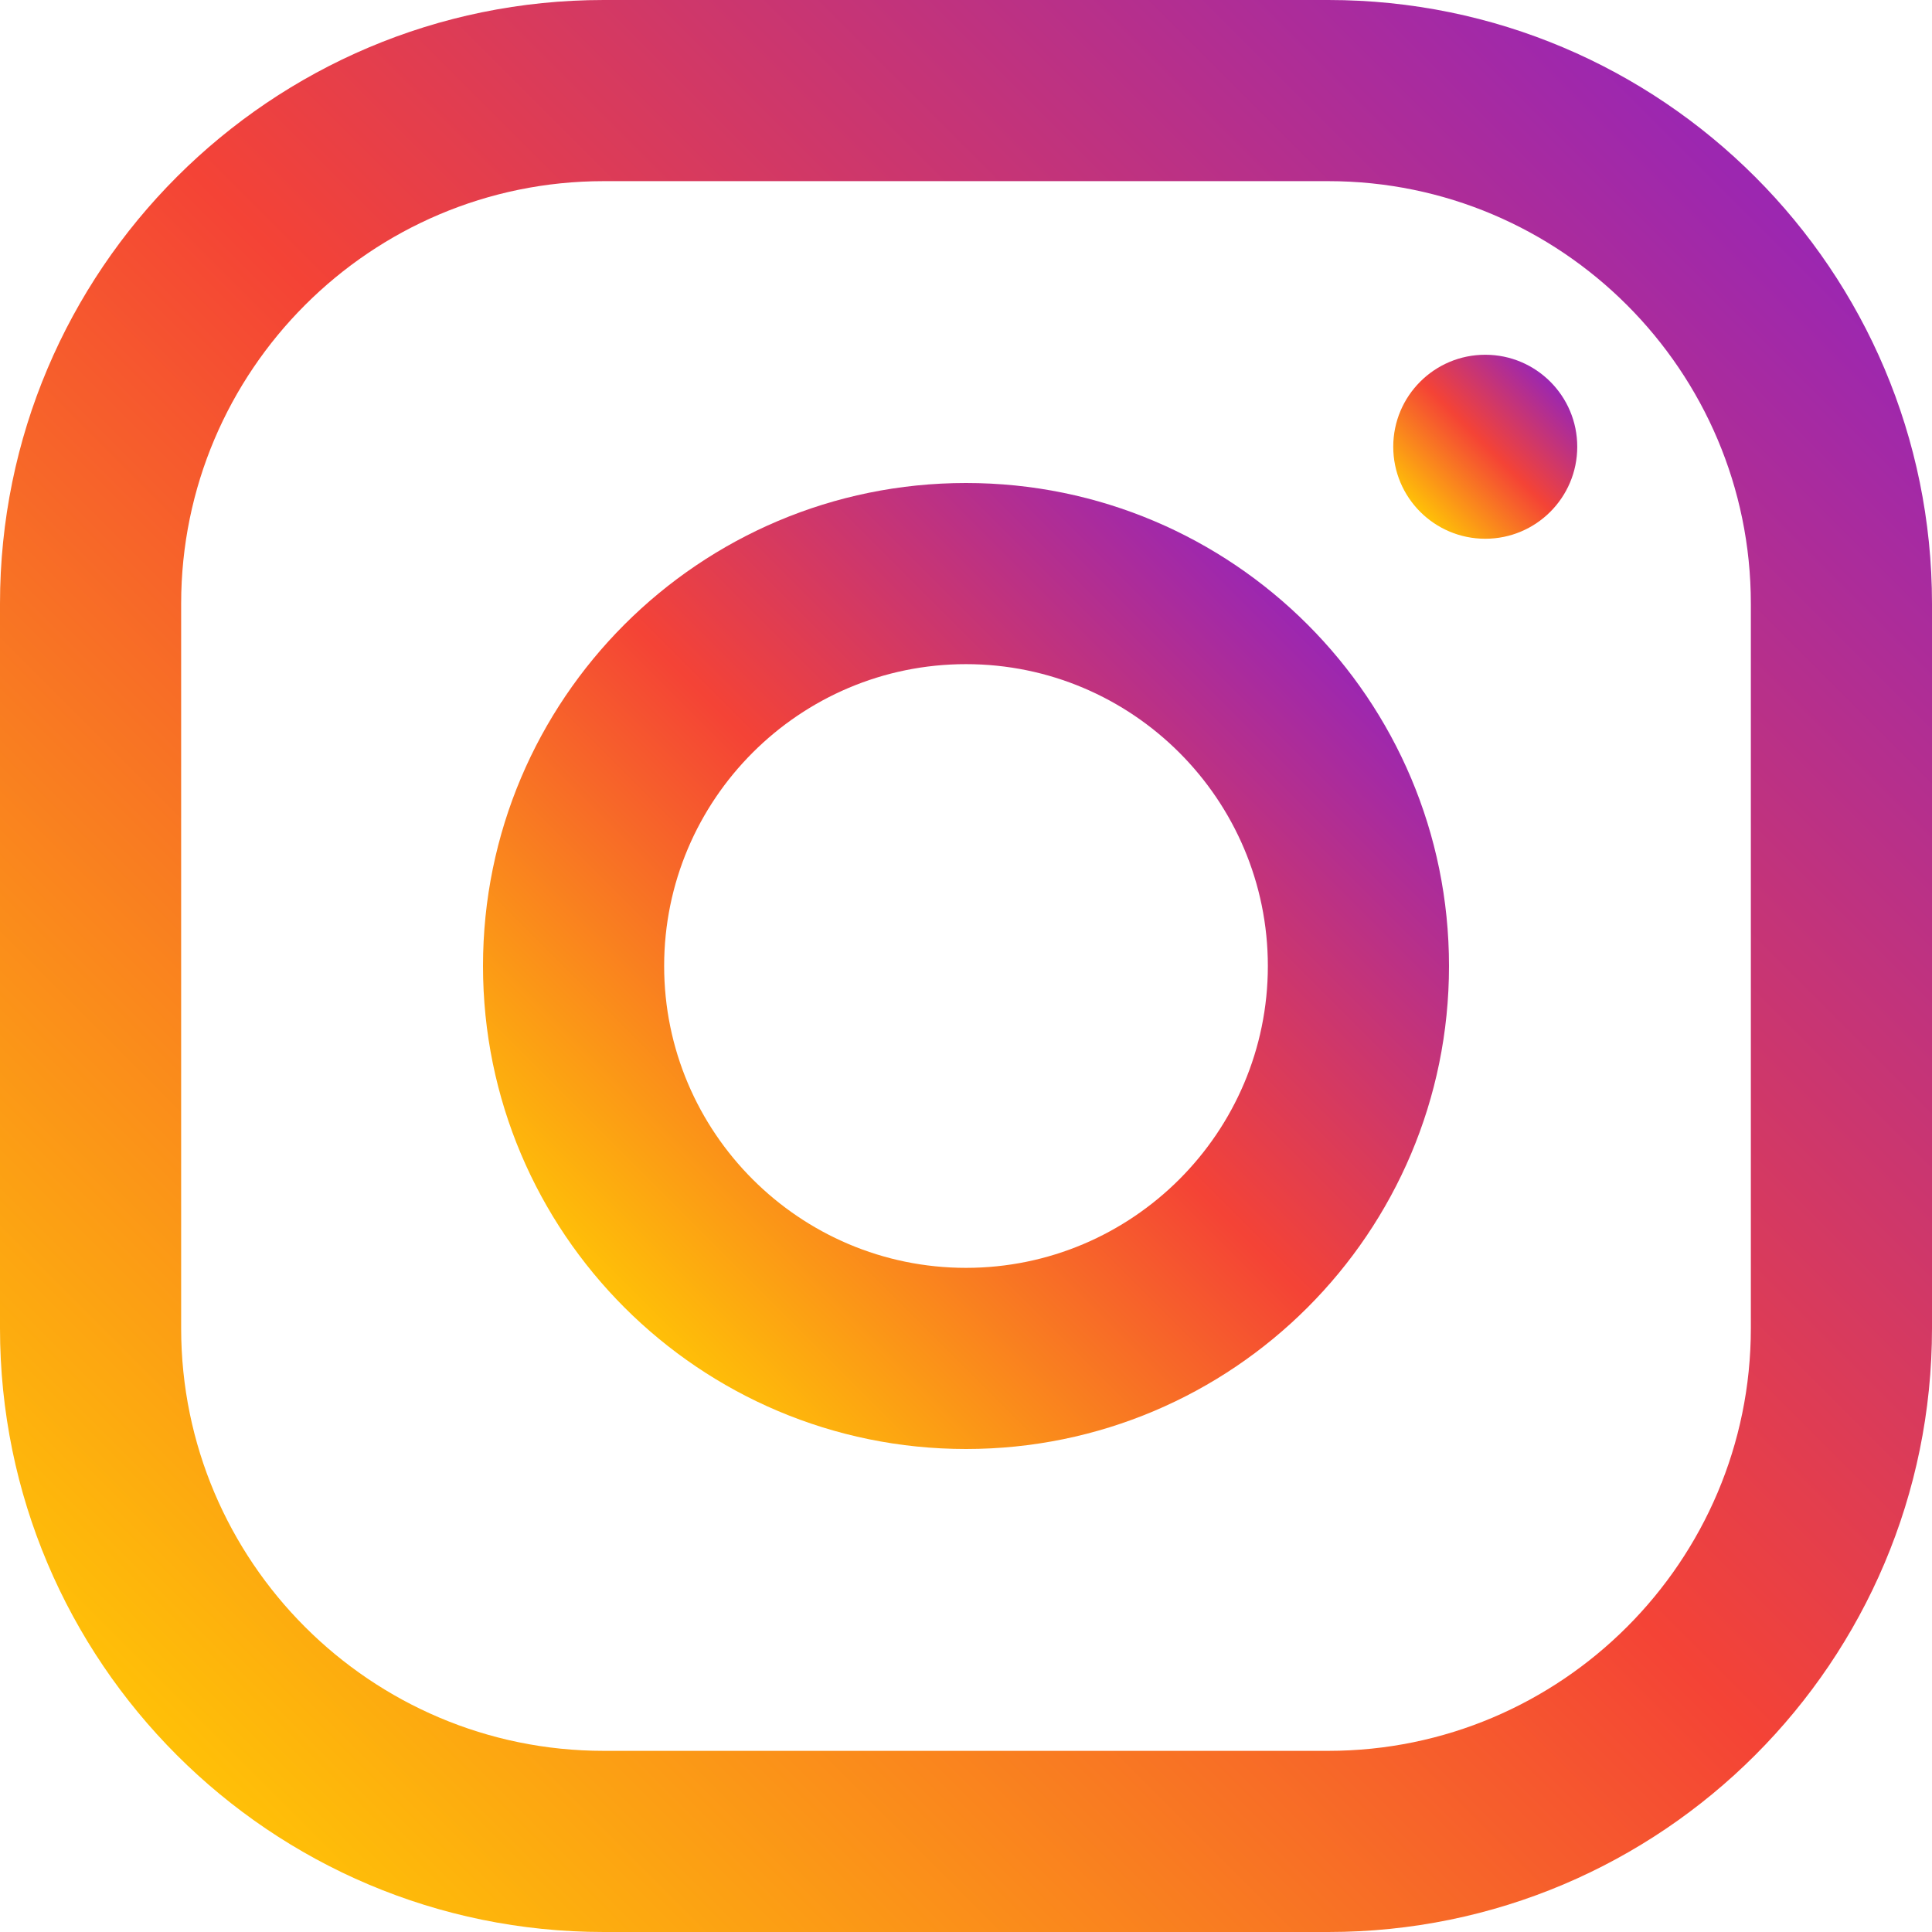<?xml version="1.0" encoding="UTF-8"?>
<svg width="21px" height="21px" viewBox="0 0 21 21" version="1.1" xmlns="http://www.w3.org/2000/svg" xmlns:xlink="http://www.w3.org/1999/xlink">
    <!-- Generator: Sketch 51.3 (57544) - http://www.bohemiancoding.com/sketch -->
    <title>instagram-icon</title>
    <desc>Created with Sketch.</desc>
    <defs>
        <linearGradient x1="9.154%" y1="90.847%" x2="90.846%" y2="9.153%" id="linearGradient-1">
            <stop stop-color="#FFC107" offset="0%"></stop>
            <stop stop-color="#F44336" offset="50.7%"></stop>
            <stop stop-color="#9C27B0" offset="99%"></stop>
        </linearGradient>
        <linearGradient x1="14.646%" y1="85.354%" x2="85.354%" y2="14.646%" id="linearGradient-2">
            <stop stop-color="#FFC107" offset="0%"></stop>
            <stop stop-color="#F44336" offset="50.7%"></stop>
            <stop stop-color="#9C27B0" offset="99%"></stop>
        </linearGradient>
        <linearGradient x1="14.648%" y1="85.361%" x2="85.352%" y2="14.648%" id="linearGradient-3">
            <stop stop-color="#FFC107" offset="0%"></stop>
            <stop stop-color="#F44336" offset="50.7%"></stop>
            <stop stop-color="#9C27B0" offset="99%"></stop>
        </linearGradient>
    </defs>
    <g id="instagram-icon" stroke="none" stroke-width="1" fill="none" fill-rule="evenodd">
        <g id="instagram-(1)" fill-rule="nonzero">
            <path d="M14.438,0 L6.562,0 C2.939,0 0,2.939 0,6.562 L0,14.438 C0,18.061 2.939,21 6.562,21 L14.438,21 C18.061,21 21,18.061 21,14.438 L21,6.562 C21,2.939 18.061,0 14.438,0 Z M19.031,14.438 C19.031,16.971 16.971,19.031 14.438,19.031 L6.562,19.031 C4.029,19.031 1.969,16.971 1.969,14.438 L1.969,6.562 C1.969,4.029 4.029,1.969 6.562,1.969 L14.438,1.969 C16.971,1.969 19.031,4.029 19.031,6.562 L19.031,14.438 Z" id="Shape" fill="url(#linearGradient-1)"></path>
            <path d="M10.5,5.25 C7.601,5.25 5.25,7.601 5.25,10.5 C5.25,13.399 7.601,15.75 10.5,15.75 C13.399,15.75 15.75,13.399 15.75,10.5 C15.75,7.601 13.399,5.25 10.5,5.25 Z M10.5,13.781 C8.691,13.781 7.219,12.309 7.219,10.5 C7.219,8.69 8.691,7.219 10.5,7.219 C12.309,7.219 13.781,8.69 13.781,10.5 C13.781,12.309 12.309,13.781 10.5,13.781 Z" id="Shape" fill="url(#linearGradient-2)"></path>
            <circle id="Oval" fill="url(#linearGradient-3)" cx="16.144" cy="4.856" r="1"></circle>
        </g>
    </g>
</svg>